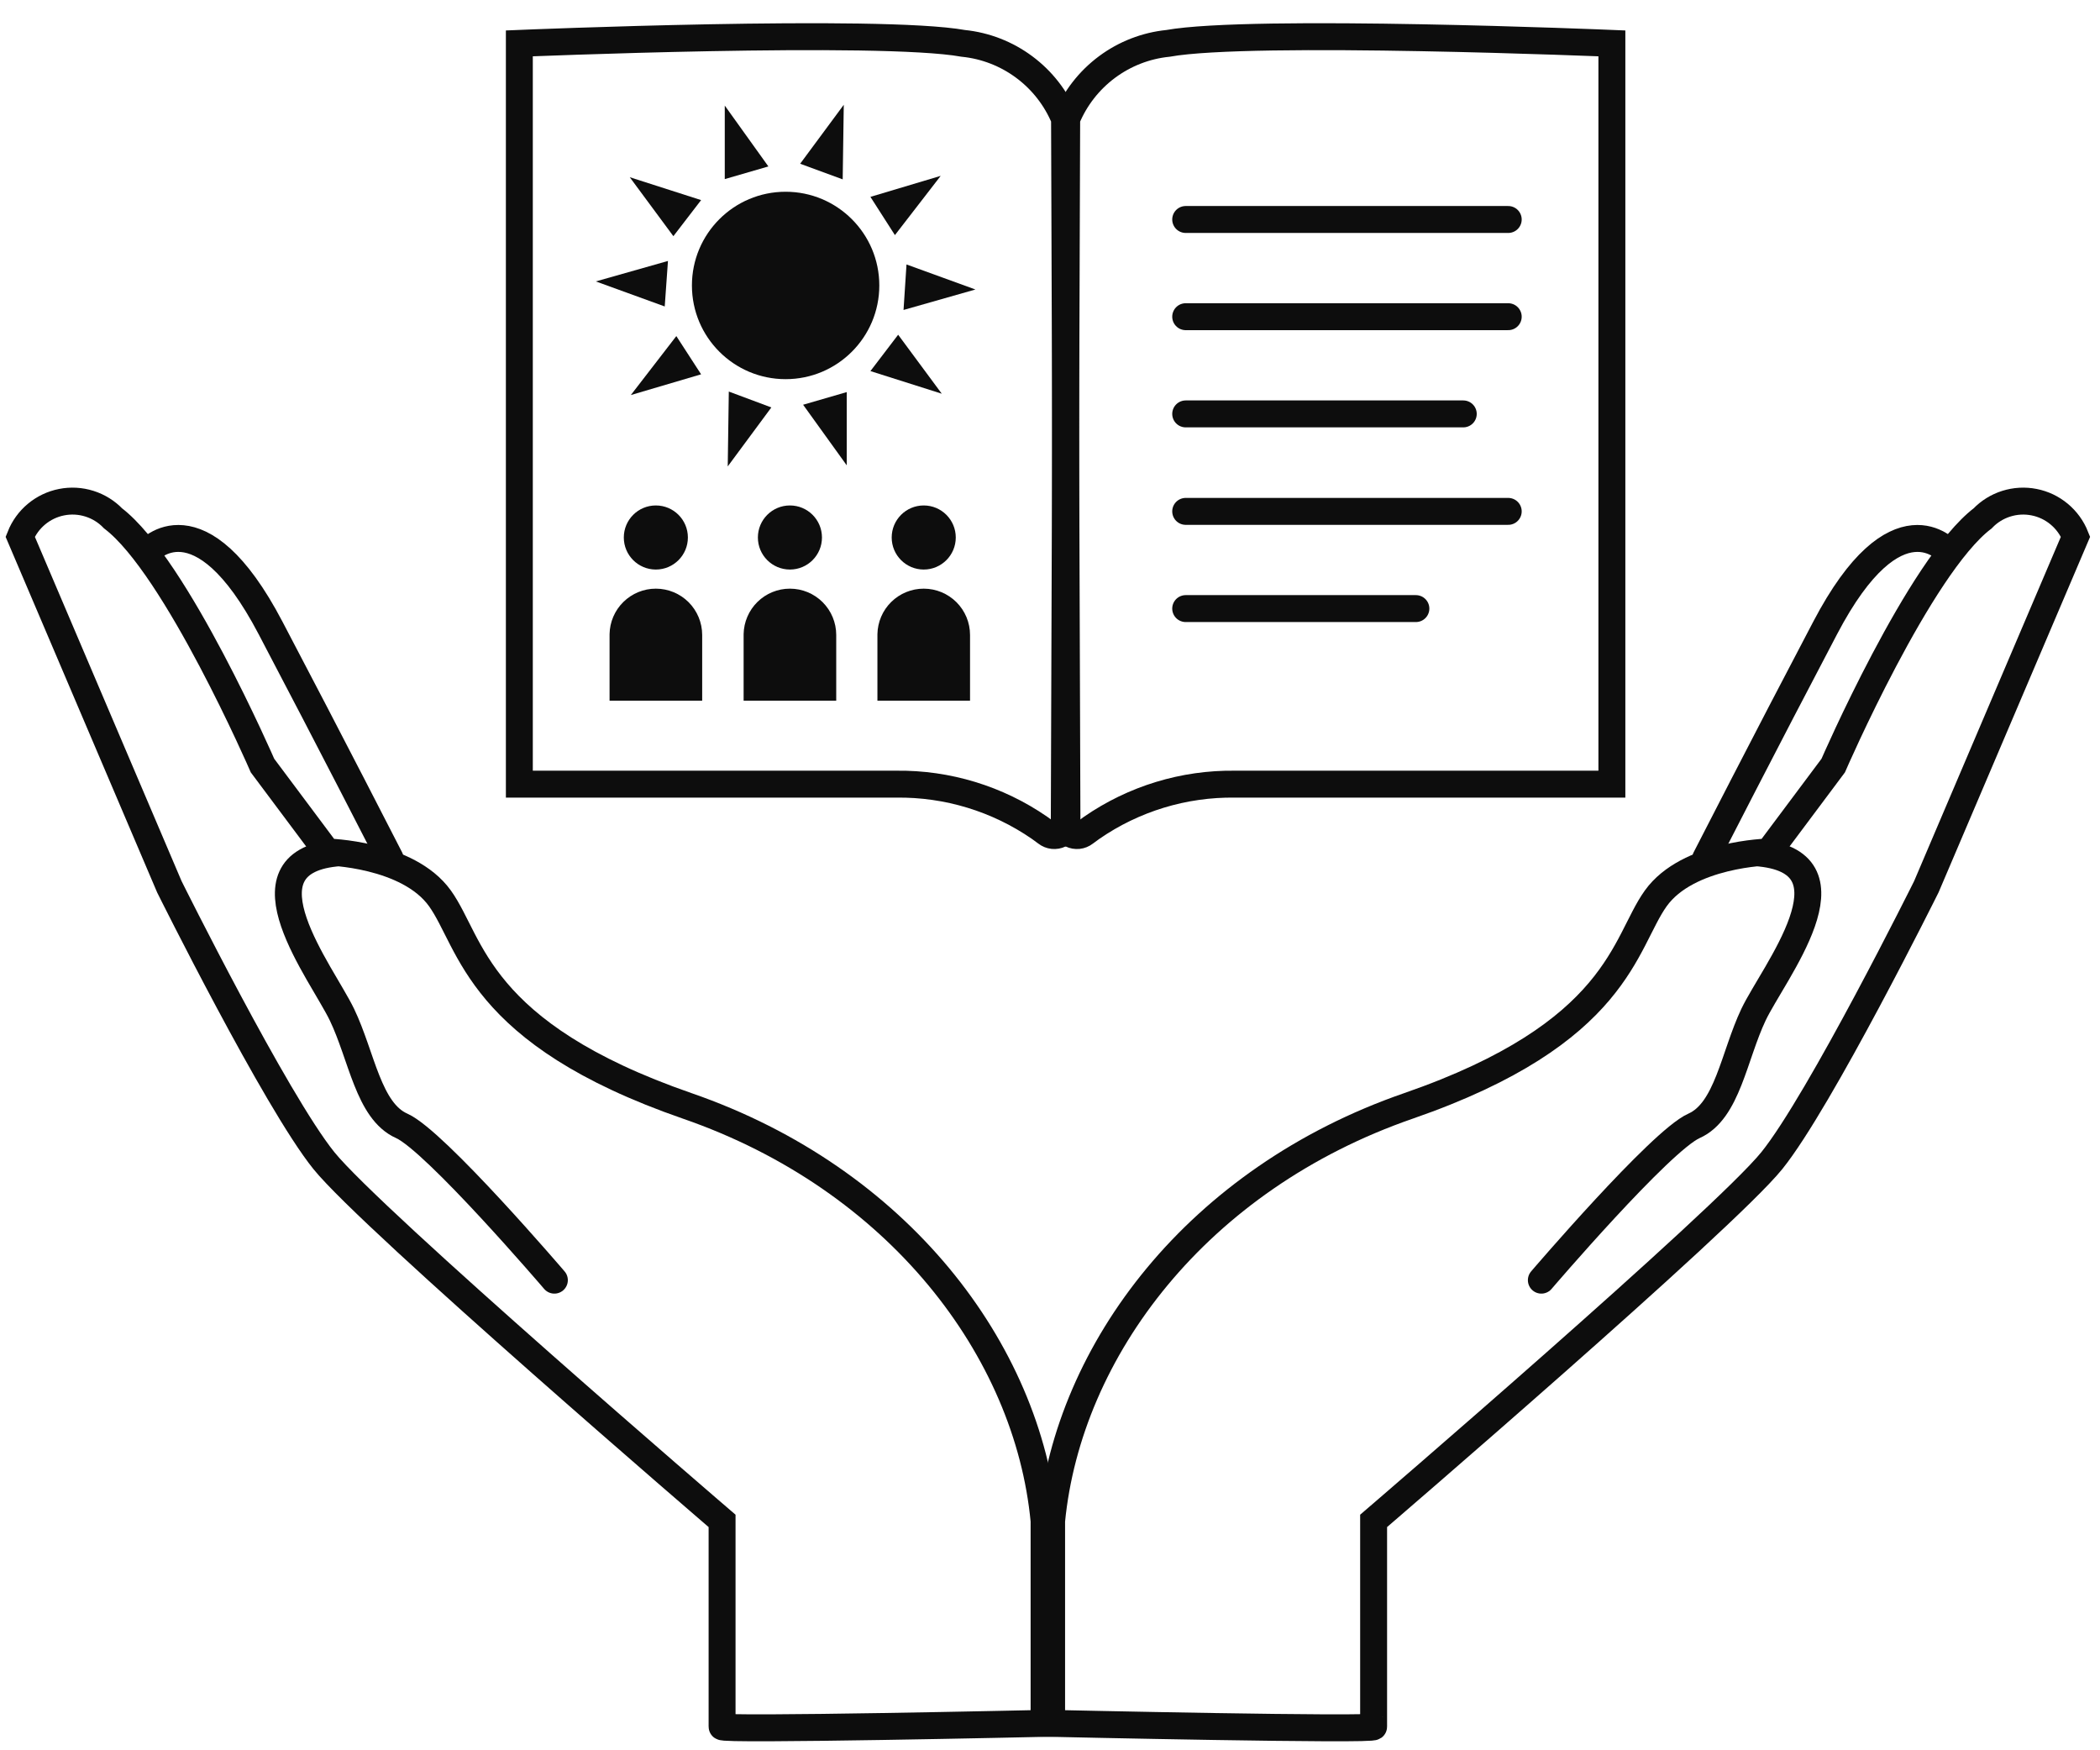 <?xml version="1.0" encoding="UTF-8"?>
<svg xmlns="http://www.w3.org/2000/svg" width="78" height="65" viewBox="0 0 78 65" fill="none">
  <g clip-path="url(#clip0_569_155)">
    <path d="M26.82 64.121V56.481C26.82 56.481 13.82 45.321 12.03 43.101C10.24 40.881 6.29 32.931 6.29 32.931L0.75 19.931C0.879 19.605 1.087 19.317 1.356 19.093C1.625 18.869 1.946 18.716 2.289 18.649C2.633 18.581 2.988 18.601 3.321 18.706C3.655 18.811 3.957 18.998 4.2 19.251C6.54 21.031 9.75 28.431 9.75 28.431L12.15 31.641C12.15 31.641 15.15 31.701 16.34 33.361C17.53 35.021 17.7 38.361 25.53 41.071C33.36 43.781 38.18 50.131 38.78 56.481V64.001C38.78 64.001 26.67 64.271 26.82 64.121Z" stroke="#0D0D0D" stroke-miterlimit="10" stroke-linecap="round"></path>
    <path d="M20.591 47.541C20.591 47.541 16.161 42.361 14.921 41.811C13.681 41.261 13.441 39.221 12.701 37.681C11.961 36.141 8.761 32.071 12.461 31.681" stroke="#0D0D0D" stroke-miterlimit="10" stroke-linecap="round"></path>
    <path d="M5.49 20.481C5.49 20.481 7.4 18.261 10.05 23.321C12.27 27.541 14.49 31.881 14.49 31.881" stroke="#0D0D0D" stroke-miterlimit="10" stroke-linecap="round"></path>
    <path d="M51.02 64.121V56.481C51.02 56.481 64.02 45.321 65.811 43.101C67.6 40.881 71.55 32.931 71.55 32.931L77.091 19.931C76.962 19.605 76.753 19.317 76.484 19.093C76.216 18.869 75.895 18.716 75.551 18.649C75.208 18.581 74.853 18.601 74.519 18.706C74.185 18.811 73.883 18.998 73.641 19.251C71.3 21.031 68.091 28.431 68.091 28.431L65.691 31.641C65.691 31.641 62.691 31.701 61.501 33.361C60.31 35.021 60.141 38.361 52.31 41.071C44.48 43.781 39.681 50.131 39.06 56.481V64.001C39.06 64.001 51.181 64.271 51.02 64.121Z" stroke="#0D0D0D" stroke-miterlimit="10" stroke-linecap="round"></path>
    <path d="M57.25 47.541C57.25 47.541 61.68 42.361 62.92 41.811C64.16 41.261 64.4 39.221 65.13 37.681C65.86 36.141 69.13 32.071 65.38 31.681" stroke="#0D0D0D" stroke-miterlimit="10" stroke-linecap="round"></path>
    <path d="M72.351 20.481C72.351 20.481 70.441 18.261 67.791 23.321C65.571 27.541 63.351 31.881 63.351 31.881" stroke="#0D0D0D" stroke-miterlimit="10" stroke-linecap="round"></path>
    <path d="M39.54 4.411C39.225 3.648 38.709 2.985 38.046 2.492C37.384 1.999 36.601 1.694 35.78 1.611C32.67 1.051 19.29 1.611 19.29 1.611V29.121H33.29C35.188 29.097 37.047 29.663 38.61 30.741L38.87 30.931C38.939 30.985 39.023 31.019 39.11 31.028C39.198 31.037 39.286 31.022 39.366 30.983C39.445 30.945 39.512 30.885 39.559 30.81C39.605 30.735 39.63 30.649 39.63 30.561L39.54 4.411Z" stroke="#0D0D0D" stroke-miterlimit="10" stroke-linecap="round"></path>
    <path d="M39.62 4.411C39.936 3.648 40.452 2.985 41.114 2.492C41.776 1.999 42.559 1.694 43.38 1.611C46.49 1.051 59.87 1.611 59.87 1.611V29.121H45.87C43.972 29.096 42.113 29.662 40.55 30.741L40.29 30.931C40.221 30.985 40.138 31.019 40.05 31.028C39.962 31.037 39.874 31.022 39.794 30.983C39.715 30.945 39.648 30.885 39.602 30.81C39.555 30.735 39.53 30.649 39.53 30.561L39.62 4.411Z" stroke="#0D0D0D" stroke-miterlimit="10" stroke-linecap="round"></path>
    <path d="M44.04 8.151H56.02" stroke="#0D0D0D" stroke-miterlimit="10" stroke-linecap="round"></path>
    <path d="M44.04 11.761H56.02" stroke="#0D0D0D" stroke-miterlimit="10" stroke-linecap="round"></path>
    <path d="M44.04 15.371H54.35" stroke="#0D0D0D" stroke-miterlimit="10" stroke-linecap="round"></path>
    <path d="M44.04 18.991H56.02" stroke="#0D0D0D" stroke-miterlimit="10" stroke-linecap="round"></path>
    <path d="M44.04 22.601H52.59" stroke="#0D0D0D" stroke-miterlimit="10" stroke-linecap="round"></path>
    <path d="M29.18 14.081C31.102 14.081 32.66 12.523 32.66 10.601C32.66 8.679 31.102 7.121 29.18 7.121C27.258 7.121 25.7 8.679 25.7 10.601C25.7 12.523 27.258 14.081 29.18 14.081Z" fill="#0D0D0D"></path>
    <path d="M26.92 6.651V3.921L28.54 6.181L26.92 6.651Z" fill="#0D0D0D"></path>
    <path d="M31.45 14.561V17.281L29.83 15.031L31.45 14.561Z" fill="#0D0D0D"></path>
    <path d="M29.72 6.081L31.34 3.891L31.3 6.661L29.72 6.081Z" fill="#0D0D0D"></path>
    <path d="M28.65 15.131L27.03 17.321L27.07 14.541L28.65 15.131Z" fill="#0D0D0D"></path>
    <path d="M32.33 7.311L34.94 6.531L33.24 8.731L32.33 7.311Z" fill="#0D0D0D"></path>
    <path d="M26.041 13.901L23.431 14.671L25.121 12.481L26.041 13.901Z" fill="#0D0D0D"></path>
    <path d="M33.36 12.431L34.98 14.621L32.33 13.781L33.36 12.431Z" fill="#0D0D0D"></path>
    <path d="M25.011 8.771L23.391 6.581L26.041 7.431L25.011 8.771Z" fill="#0D0D0D"></path>
    <path d="M33.67 9.821L36.23 10.751L33.56 11.511L33.67 9.821Z" fill="#0D0D0D"></path>
    <path d="M24.69 11.381L22.13 10.451L24.81 9.691L24.69 11.381Z" fill="#0D0D0D"></path>
    <path d="M24.36 21.151C25.017 21.151 25.55 20.618 25.55 19.961C25.55 19.303 25.017 18.771 24.36 18.771C23.703 18.771 23.17 19.303 23.17 19.961C23.17 20.618 23.703 21.151 24.36 21.151Z" fill="#0D0D0D"></path>
    <path d="M24.361 21.861C24.817 21.861 25.254 22.042 25.577 22.364C25.899 22.687 26.081 23.124 26.081 23.581V26.021H22.641V23.551C22.648 23.1 22.833 22.67 23.155 22.354C23.477 22.038 23.91 21.86 24.361 21.861Z" fill="#0D0D0D"></path>
    <path d="M29.34 21.151C29.998 21.151 30.53 20.618 30.53 19.961C30.53 19.303 29.998 18.771 29.34 18.771C28.683 18.771 28.15 19.303 28.15 19.961C28.15 20.618 28.683 21.151 29.34 21.151Z" fill="#0D0D0D"></path>
    <path d="M29.34 21.861C29.796 21.861 30.234 22.042 30.556 22.364C30.879 22.687 31.06 23.124 31.06 23.581V26.021H27.62V23.551C27.628 23.1 27.813 22.67 28.134 22.354C28.456 22.038 28.889 21.86 29.34 21.861Z" fill="#0D0D0D"></path>
    <path d="M34.31 21.151C34.967 21.151 35.5 20.618 35.5 19.961C35.5 19.303 34.967 18.771 34.31 18.771C33.653 18.771 33.12 19.303 33.12 19.961C33.12 20.618 33.653 21.151 34.31 21.151Z" fill="#0D0D0D"></path>
    <path d="M34.31 21.861C34.766 21.861 35.203 22.042 35.526 22.364C35.849 22.687 36.03 23.124 36.03 23.581V26.021H32.59V23.551C32.598 23.1 32.782 22.67 33.104 22.354C33.426 22.038 33.859 21.86 34.31 21.861Z" fill="#0D0D0D"></path>
  </g>
  <defs>
    <clipPath id="clip0_569_155">
      <rect width="77.44" height="63.81" fill="white" transform="translate(0.2 0.861)"></rect>
    </clipPath>
  </defs>
</svg>
